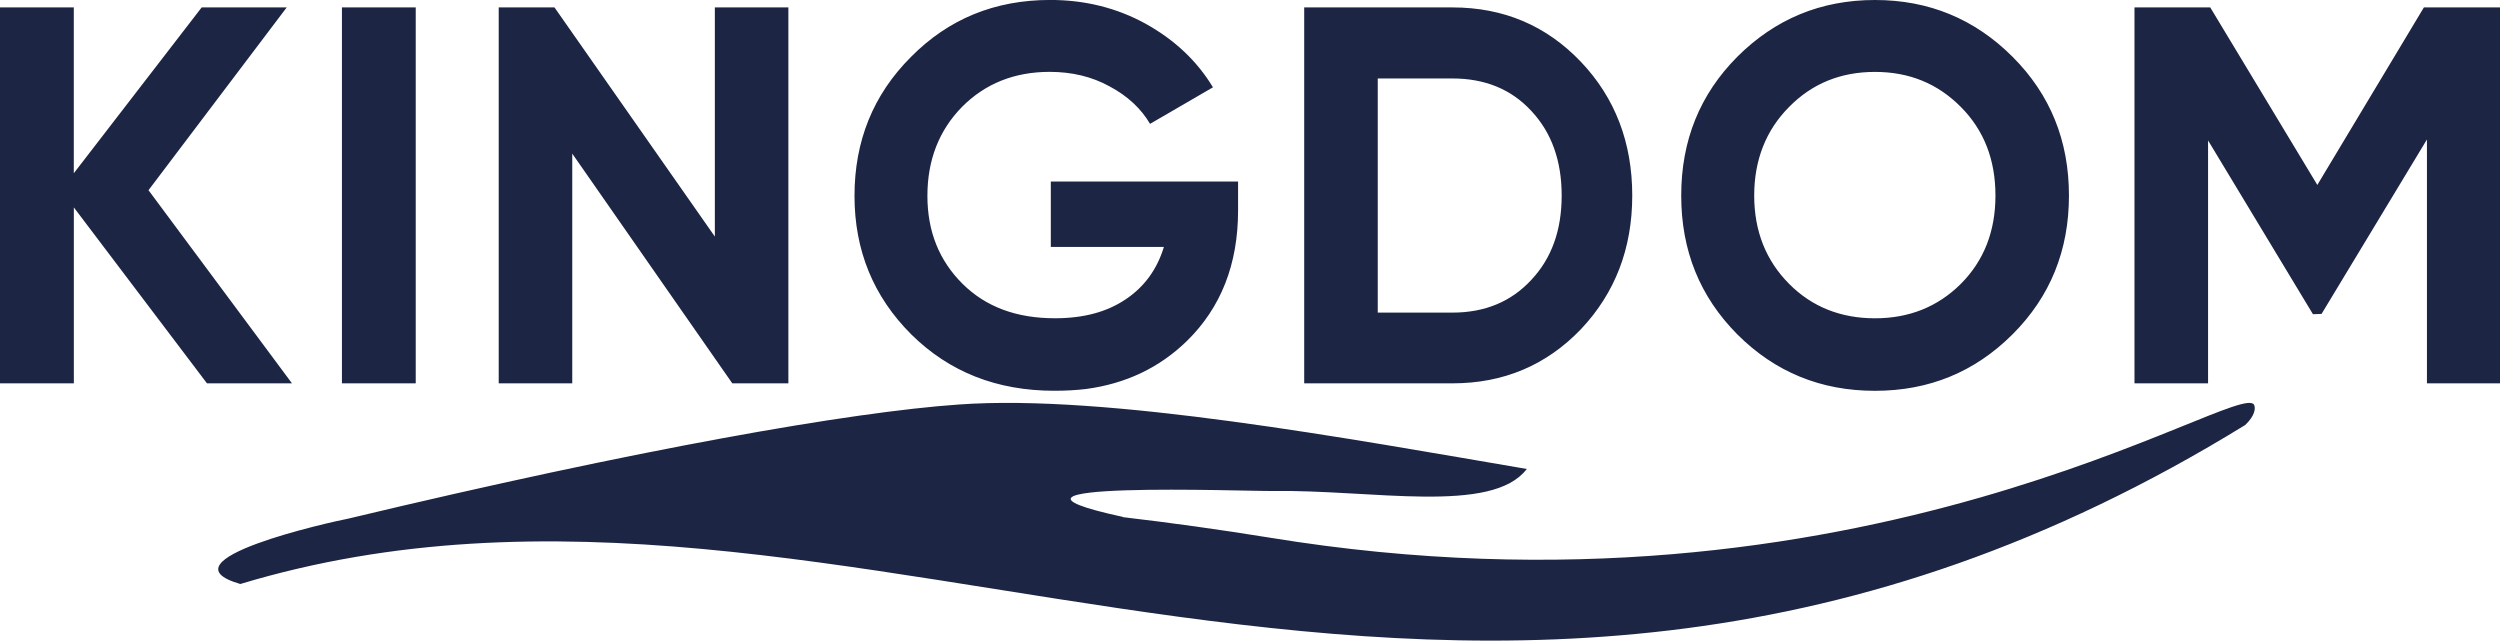 <svg xmlns="http://www.w3.org/2000/svg" fill="none" viewBox="0 0 160 41" height="41" width="160">
<path fill="#1C2544" d="M143.693 27.2C144.354 26.573 144.354 26.095 144.261 25.907C143.317 24.233 119.259 40.63 81.257 34.409C78.082 33.895 74.945 33.459 71.865 33.097L71.846 33.078C60.981 30.719 80.143 31.459 81.427 31.423C87.813 31.329 95.487 32.945 97.715 30.014C86.433 28.092 70.825 25.203 61.376 25.888C54.48 26.363 40.815 28.758 22.296 33.191C21.201 33.401 10.108 35.854 15.38 37.376C54.801 25.487 93.256 58.239 143.693 27.2ZM18.689 24.534H13.247L4.726 13.275V24.534H0V0.475H4.723V11.088L12.907 0.475H18.349L9.504 12.173L18.689 24.537V24.534ZM21.884 0.475H26.607V24.534H21.884V0.475ZM45.75 0.475H50.456V24.534H46.867L36.624 9.831V24.534H31.918V0.475H35.488L45.75 15.14V0.475ZM79.237 11.621V13.466C79.237 16.907 78.142 19.686 75.968 21.816C74.212 23.529 72.058 24.556 69.505 24.896C68.863 24.973 68.183 25.009 67.483 25.009C63.797 25.009 60.756 23.81 58.316 21.396C55.898 18.979 54.688 16.032 54.688 12.532C54.688 9.032 55.879 6.066 58.297 3.649C60.699 1.215 63.665 -0.003 67.216 -0.003C69.448 -0.003 71.487 0.511 73.32 1.519C75.173 2.547 76.608 3.897 77.629 5.588L73.603 7.927C73.035 6.958 72.167 6.14 71.015 5.53C69.881 4.903 68.597 4.599 67.178 4.599C64.911 4.599 63.039 5.359 61.566 6.845C60.092 8.347 59.354 10.251 59.354 12.532C59.354 14.814 60.108 16.678 61.601 18.162C63.094 19.645 65.059 20.369 67.516 20.369C69.349 20.369 70.842 19.968 72.052 19.151C73.243 18.352 74.056 17.231 74.489 15.803H67.252V11.618H79.232L79.237 11.621ZM101.176 3.955C98.964 1.635 96.225 0.475 92.956 0.475H83.469V24.534H92.956C96.225 24.534 98.967 23.374 101.176 21.073C103.369 18.753 104.464 15.899 104.464 12.513C104.464 9.126 103.366 6.256 101.176 3.955ZM98.001 17.916C96.716 19.305 95.034 20.007 92.956 20.007H88.176V5.022H92.956C95.034 5.022 96.716 5.707 98.001 7.096C99.304 8.485 99.947 10.292 99.947 12.516C99.947 14.739 99.304 16.529 98.001 17.916ZM128.801 3.632C126.384 1.215 123.452 -0 119.995 -0C116.537 -0 113.608 1.218 111.188 3.632C108.786 6.049 107.598 8.996 107.598 12.516C107.598 16.035 108.789 18.982 111.188 21.399C113.605 23.816 116.537 25.012 119.995 25.012C123.452 25.012 126.381 23.813 128.801 21.399C131.222 18.982 132.413 16.015 132.413 12.516C132.413 9.016 131.222 6.049 128.801 3.632ZM125.497 18.164C124.004 19.648 122.171 20.371 119.997 20.371C117.824 20.371 115.971 19.648 114.5 18.164C113.026 16.681 112.269 14.797 112.269 12.516C112.269 10.234 113.024 8.331 114.5 6.847C115.974 5.345 117.807 4.602 119.997 4.602C122.187 4.602 124.004 5.342 125.497 6.847C126.971 8.331 127.709 10.215 127.709 12.516C127.709 14.797 126.974 16.681 125.497 18.164ZM160 0.475V24.534H155.324V8.927L148.58 20.09L148.029 20.109L141.316 8.988V24.534H136.607V0.475H141.456L148.309 11.836L155.129 0.475H159.997H160Z"></path>
</svg>
